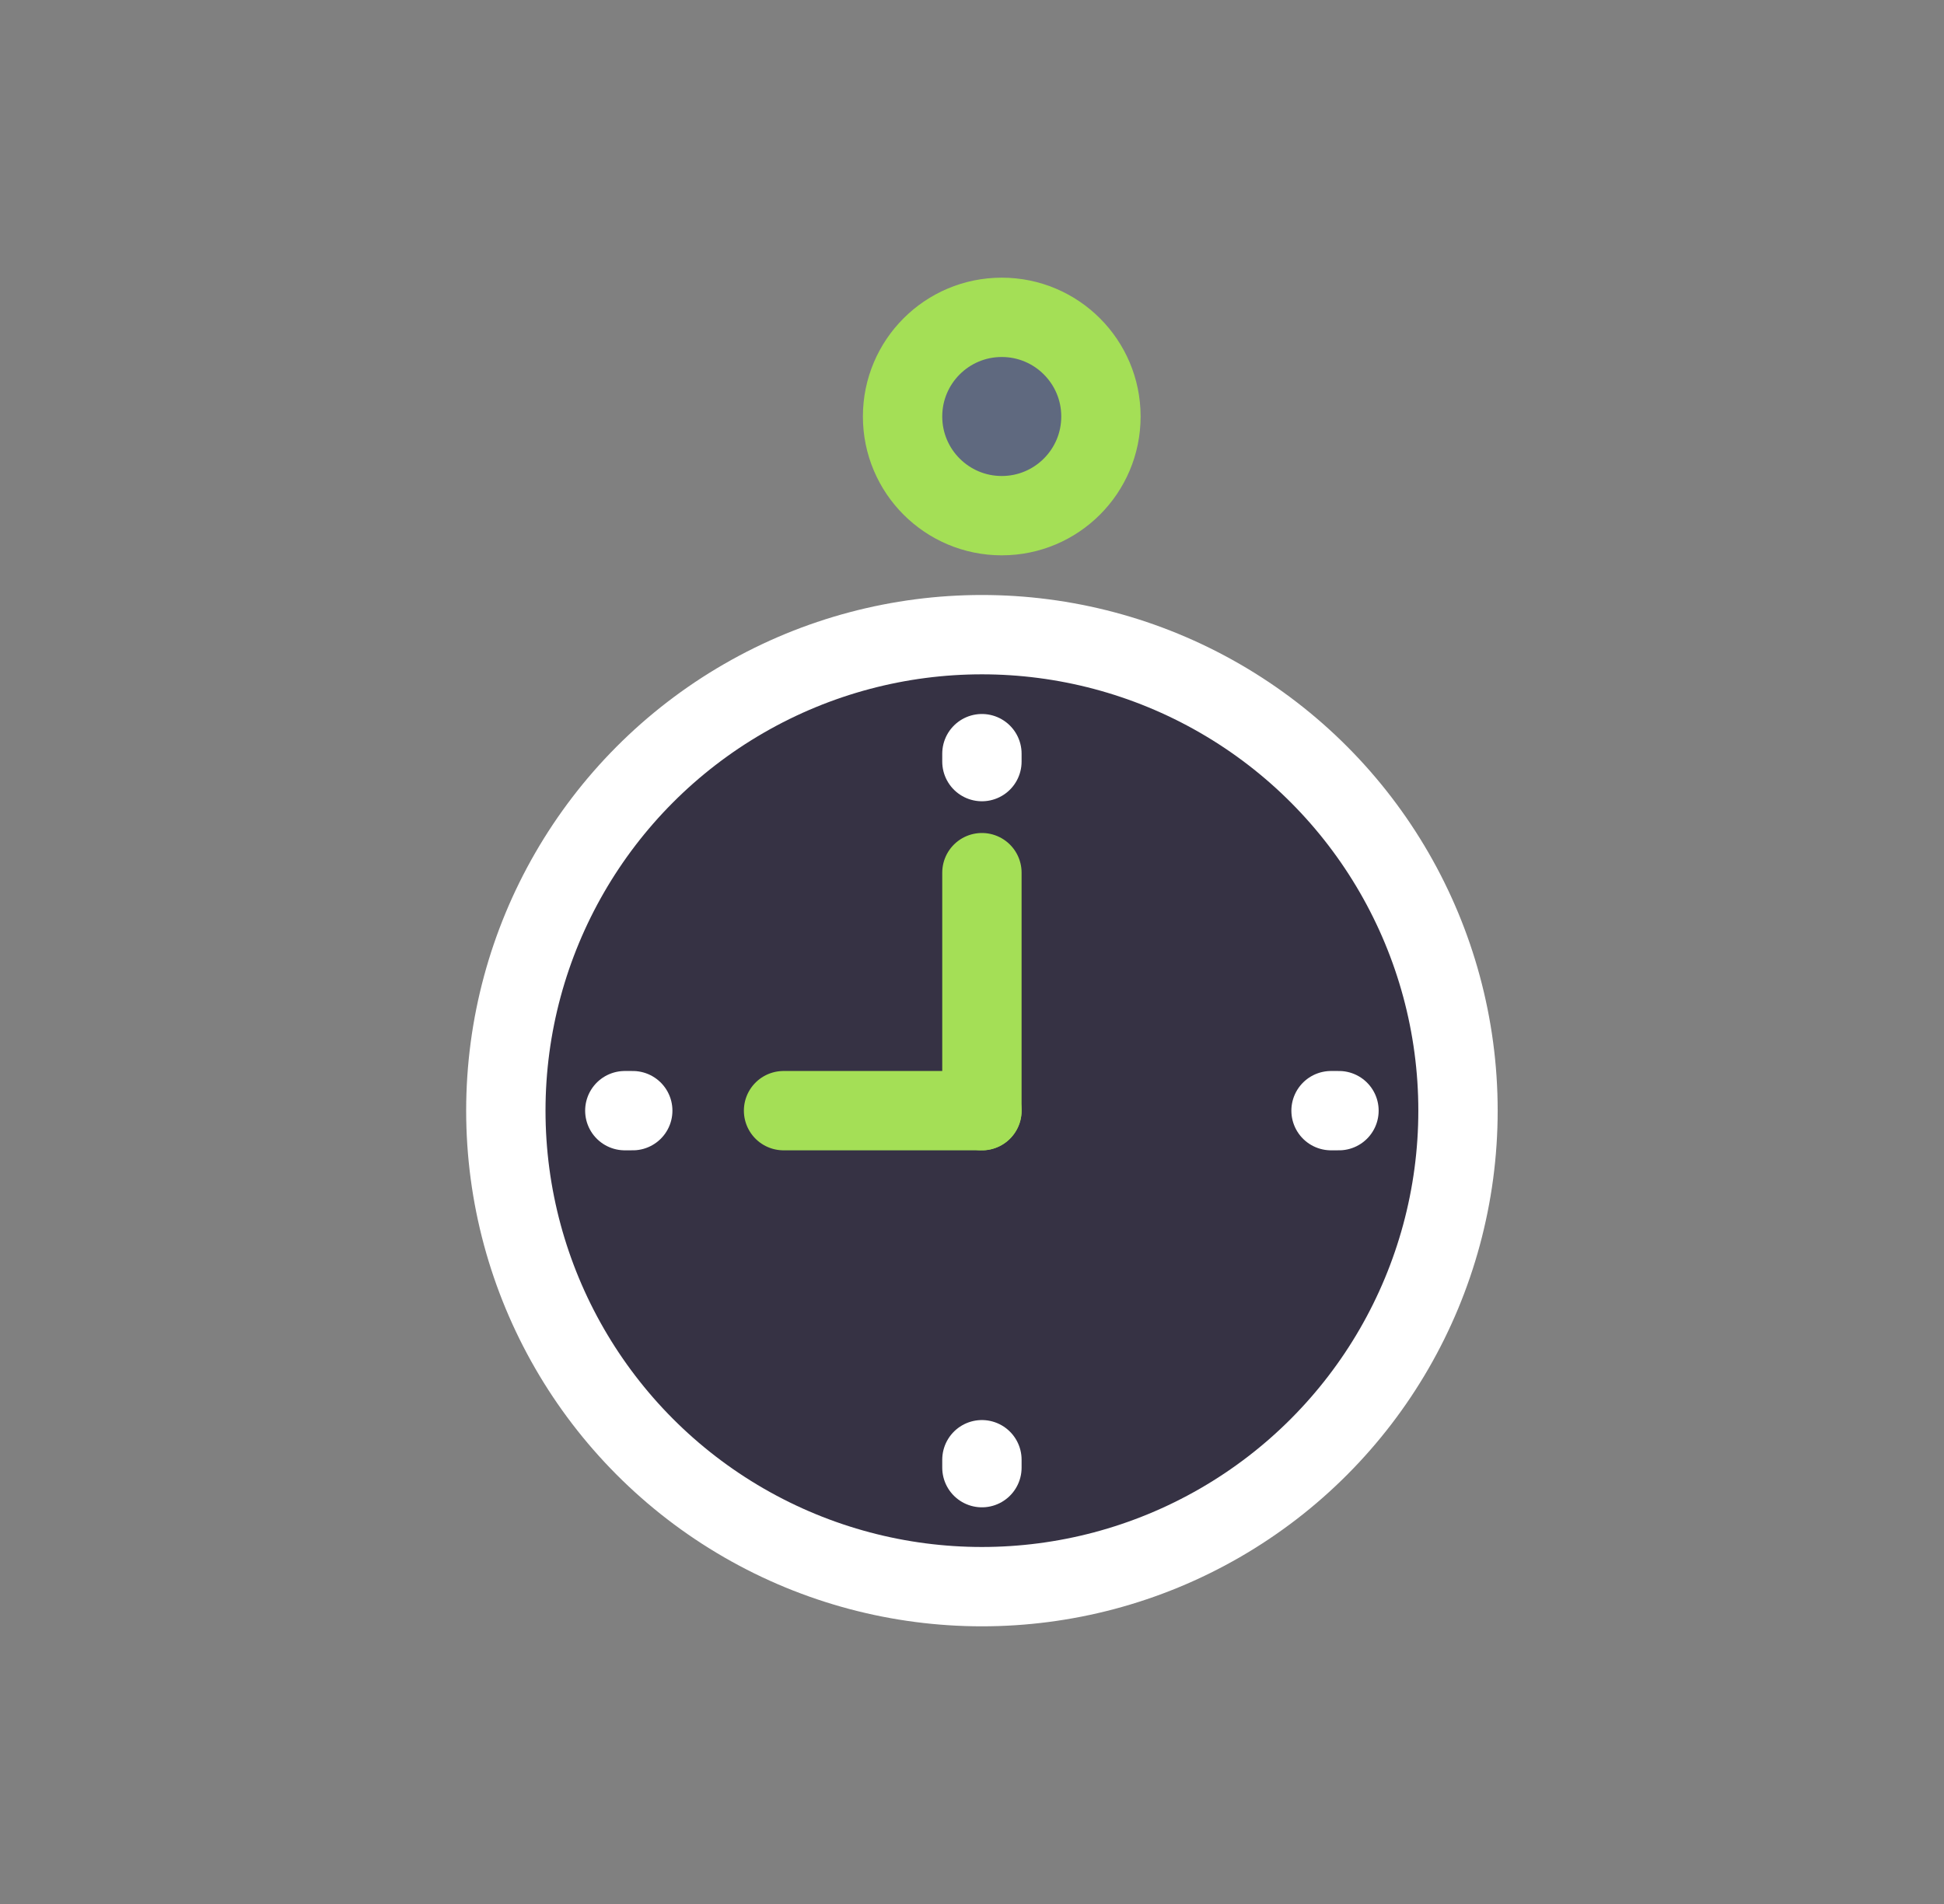 <svg width="49" height="48" viewBox="0 0 49 48" fill="none" xmlns="http://www.w3.org/2000/svg">
<rect x="0" y="0" width="49" height="48" fill="#808080" stroke="none"/>
<circle cx="24.75" cy="28" r="12" fill="#363244" stroke="white" stroke-width="2"/>
<circle cx="25.25" cy="10.5" r="2.5" fill="#5F697F" stroke="#A4DF56" stroke-width="2"/>
<path d="M24.75 28L24.75 22" stroke="#A4DF56" stroke-width="2" stroke-linecap="round"/>
<path d="M24.75 28L19.75 28" stroke="#A4DF56" stroke-width="2" stroke-linecap="round"/>
<path d="M24.75 19V19.2" stroke="white" stroke-width="2" stroke-linecap="round"/>
<path d="M33.75 28L33.55 28" stroke="white" stroke-width="2" stroke-linecap="round"/>
<path d="M24.75 36.8V37" stroke="white" stroke-width="2" stroke-linecap="round"/>
<path d="M15.949 28L15.749 28" stroke="white" stroke-width="2" stroke-linecap="round"/>
</svg>
